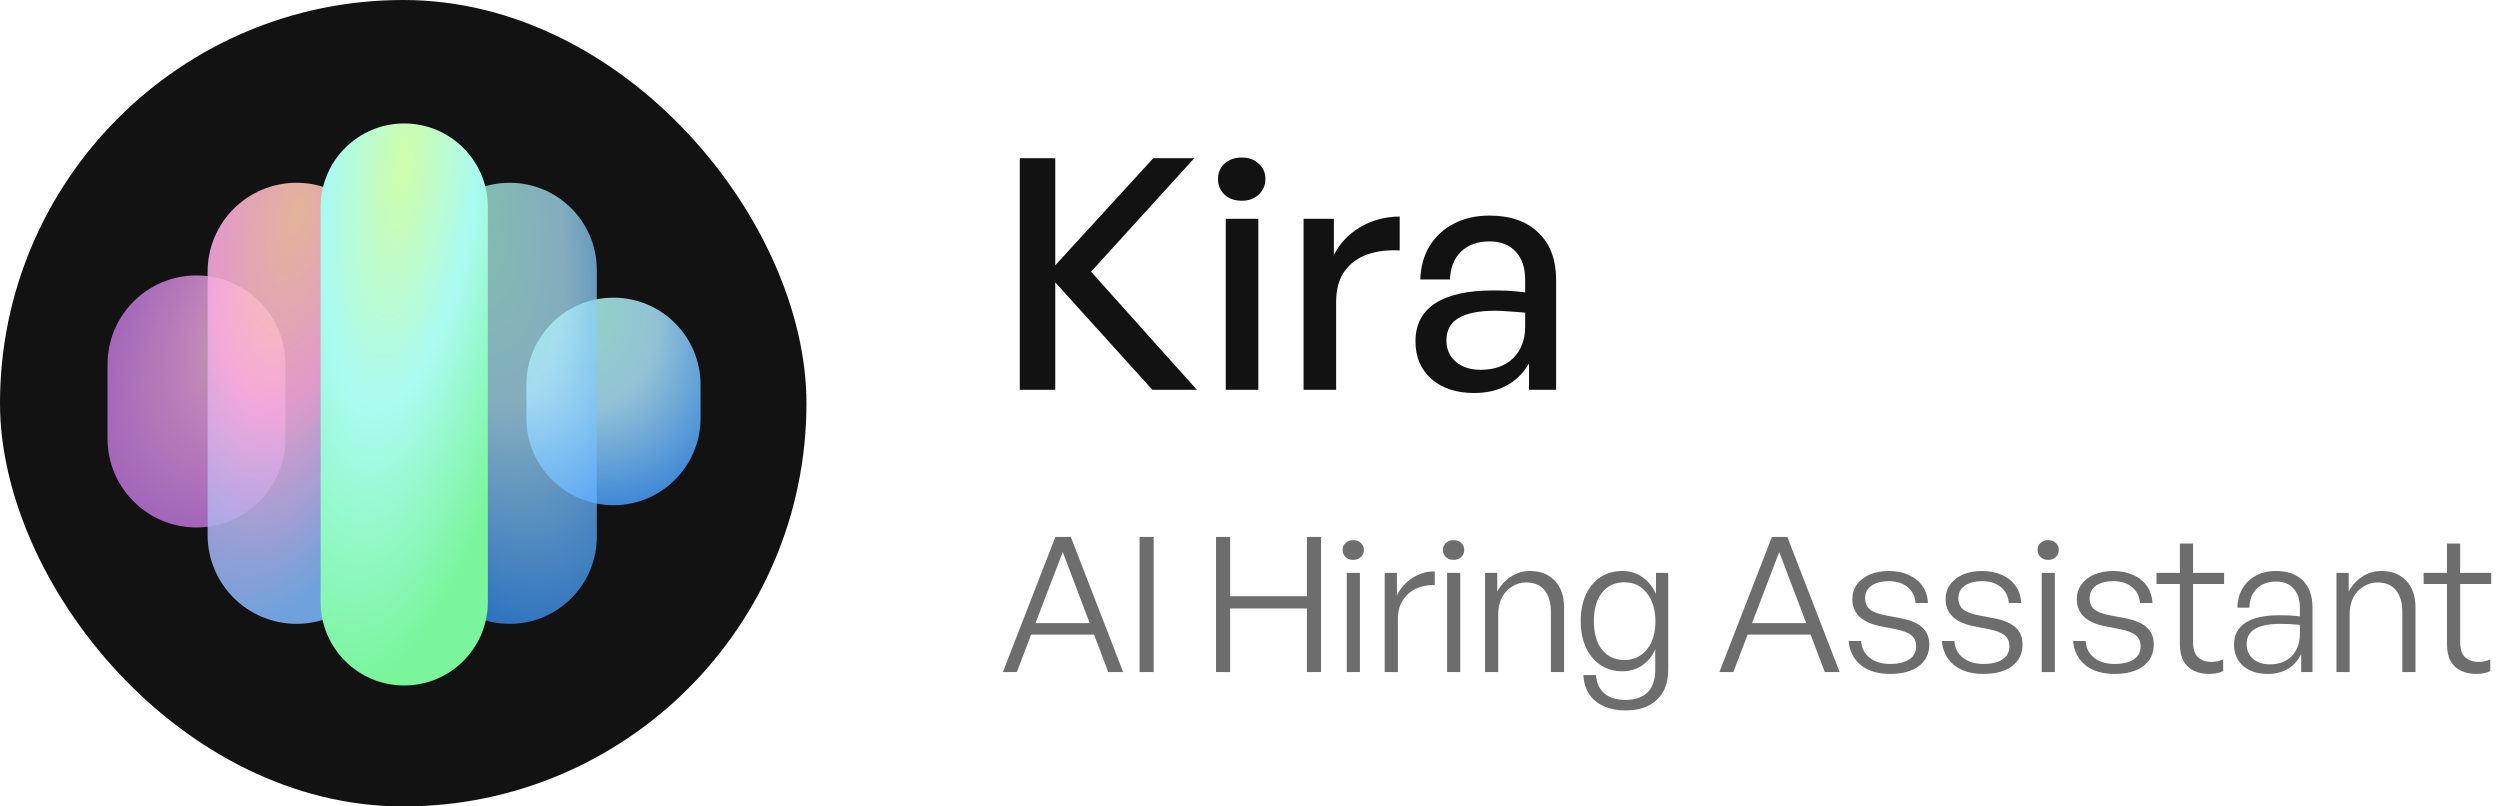 <svg width="186" height="60" viewBox="0 0 186 60" fill="none" xmlns="http://www.w3.org/2000/svg">
<rect width="60" height="60" rx="30" fill="#121212"/>
<g filter="url(#filter0_b_1_774)">
<path d="M39.162 28.627C39.162 25.047 42.063 22.146 45.643 22.146C49.222 22.146 52.123 25.047 52.123 28.627L52.123 31.105C52.123 34.686 49.22 37.589 45.639 37.589C42.062 37.589 39.162 34.689 39.162 31.112L39.162 28.627Z" fill="url(#paint0_radial_1_774)" fill-opacity="0.84"/>
</g>
<g filter="url(#filter1_b_1_774)">
<path d="M31.44 20.078C31.44 16.499 34.342 13.598 37.921 13.598C41.5 13.598 44.402 16.499 44.402 20.078L44.402 39.93C44.402 43.511 41.498 46.414 37.917 46.414C34.34 46.414 31.44 43.514 31.44 39.937L31.44 20.078Z" fill="url(#paint1_radial_1_774)" fill-opacity="0.74"/>
</g>
<g filter="url(#filter2_b_1_774)">
<path d="M8 27.11C8 23.455 10.963 20.492 14.618 20.492C18.274 20.492 21.237 23.455 21.237 27.11L21.237 32.622C21.237 36.279 18.272 39.244 14.615 39.244C10.961 39.244 8 36.282 8 32.629L8 27.11Z" fill="url(#paint2_radial_1_774)" fill-opacity="0.74"/>
</g>
<g filter="url(#filter3_b_1_774)">
<path d="M15.446 20.216C15.446 16.561 18.409 13.598 22.064 13.598C25.72 13.598 28.683 16.561 28.683 20.216L28.683 39.792C28.683 43.449 25.718 46.414 22.061 46.414C18.407 46.414 15.446 43.453 15.446 39.8L15.446 20.216Z" fill="url(#paint3_radial_1_774)" fill-opacity="0.89"/>
</g>
<path d="M23.855 15.405C23.855 11.97 26.64 9.185 30.076 9.185C33.511 9.185 36.296 11.97 36.296 15.405L36.296 44.776C36.296 48.214 33.51 51 30.072 51C26.639 51 23.855 48.217 23.855 44.783L23.855 15.405Z" fill="url(#paint4_radial_1_774)"/>
<path d="M78.512 29H75.872V11.768H78.512V19.736L85.808 11.768H88.856L81.176 20.216L89.048 29H85.736L78.512 21.008V29ZM93.62 29H91.196V16.28H93.62V29ZM94.148 13.328C94.148 13.776 93.98 14.16 93.644 14.48C93.324 14.784 92.908 14.936 92.396 14.936C91.868 14.936 91.436 14.784 91.1 14.48C90.78 14.16 90.62 13.776 90.62 13.328C90.62 12.848 90.78 12.464 91.1 12.176C91.436 11.872 91.868 11.72 92.396 11.72C92.908 11.72 93.324 11.872 93.644 12.176C93.98 12.464 94.148 12.848 94.148 13.328ZM99.409 22.496V29H96.985V16.28H99.241V18.968C99.689 18.088 100.353 17.392 101.233 16.88C102.129 16.368 103.097 16.112 104.137 16.112V18.632C103.225 18.584 102.409 18.688 101.689 18.944C100.985 19.2 100.425 19.624 100.009 20.216C99.609 20.792 99.409 21.552 99.409 22.496ZM113.759 29V27.032C113.359 27.736 112.815 28.28 112.127 28.664C111.439 29.048 110.623 29.24 109.679 29.24C108.367 29.24 107.311 28.896 106.511 28.208C105.711 27.504 105.311 26.568 105.311 25.4C105.311 24.152 105.799 23.208 106.775 22.568C107.767 21.928 109.207 21.608 111.095 21.608C111.463 21.608 111.823 21.616 112.175 21.632C112.527 21.648 112.959 21.688 113.471 21.752V20.816C113.471 19.92 113.239 19.224 112.775 18.728C112.311 18.216 111.655 17.96 110.807 17.96C109.927 17.96 109.223 18.216 108.695 18.728C108.183 19.224 107.911 19.912 107.879 20.792H105.671C105.703 19.832 105.935 19 106.367 18.296C106.815 17.576 107.415 17.024 108.167 16.64C108.935 16.24 109.815 16.04 110.807 16.04C112.375 16.04 113.591 16.464 114.455 17.312C115.335 18.144 115.775 19.32 115.775 20.84V29H113.759ZM107.615 25.328C107.615 25.984 107.847 26.512 108.311 26.912C108.775 27.312 109.391 27.512 110.159 27.512C111.183 27.512 111.991 27.224 112.583 26.648C113.175 26.056 113.471 25.272 113.471 24.296V23.264C113.007 23.216 112.599 23.184 112.247 23.168C111.895 23.136 111.559 23.12 111.239 23.12C110.023 23.12 109.111 23.304 108.503 23.672C107.911 24.024 107.615 24.576 107.615 25.328Z" fill="#121212"/>
<path d="M76.687 46.36H81.545L81.839 47.214H76.267L76.687 46.36ZM82.455 50L79.067 41.068L75.651 50H74.615L78.521 39.948H79.669L83.561 50H82.455ZM85.834 50H84.784V39.948H85.834V50ZM91.522 50H90.472V39.948H91.522V44.358H97.234V39.948H98.284V50H97.234V45.268H91.522V50ZM101.178 50H100.198V42.622H101.178V50ZM101.472 40.914C101.472 41.129 101.398 41.306 101.248 41.446C101.108 41.586 100.917 41.656 100.674 41.656C100.45 41.656 100.264 41.586 100.114 41.446C99.965 41.306 99.89 41.129 99.89 40.914C99.89 40.699 99.965 40.527 100.114 40.396C100.264 40.256 100.45 40.186 100.674 40.186C100.917 40.186 101.108 40.256 101.248 40.396C101.398 40.527 101.472 40.699 101.472 40.914ZM104.002 46.052V50H103.022V42.622H103.932V44.302C104.193 43.761 104.576 43.327 105.08 43C105.584 42.673 106.139 42.51 106.746 42.51V43.532C106.233 43.513 105.766 43.602 105.346 43.798C104.935 43.994 104.609 44.283 104.366 44.666C104.123 45.049 104.002 45.511 104.002 46.052ZM108.644 50H107.664V42.622H108.644V50ZM108.938 40.914C108.938 41.129 108.863 41.306 108.714 41.446C108.574 41.586 108.382 41.656 108.14 41.656C107.916 41.656 107.729 41.586 107.58 41.446C107.43 41.306 107.356 41.129 107.356 40.914C107.356 40.699 107.43 40.527 107.58 40.396C107.729 40.256 107.916 40.186 108.14 40.186C108.382 40.186 108.574 40.256 108.714 40.396C108.863 40.527 108.938 40.699 108.938 40.914ZM111.467 45.702V50H110.487V42.622H111.397V44.008C111.64 43.56 111.971 43.196 112.391 42.916C112.821 42.627 113.301 42.482 113.833 42.482C114.599 42.482 115.21 42.72 115.667 43.196C116.134 43.672 116.367 44.344 116.367 45.212V50H115.387V45.548C115.387 44.839 115.229 44.293 114.911 43.91C114.603 43.527 114.146 43.336 113.539 43.336C113.157 43.336 112.807 43.439 112.489 43.644C112.172 43.84 111.92 44.115 111.733 44.47C111.556 44.825 111.467 45.235 111.467 45.702ZM120.937 52.856C120.321 52.856 119.779 52.749 119.313 52.534C118.846 52.329 118.482 52.025 118.221 51.624C117.969 51.232 117.829 50.765 117.801 50.224H118.739C118.785 50.821 118.995 51.279 119.369 51.596C119.742 51.913 120.26 52.072 120.923 52.072C121.66 52.072 122.215 51.881 122.589 51.498C122.962 51.125 123.149 50.579 123.149 49.86V48.306C122.925 48.819 122.598 49.221 122.169 49.51C121.749 49.799 121.263 49.944 120.713 49.944C120.097 49.944 119.555 49.79 119.089 49.482C118.622 49.174 118.258 48.74 117.997 48.18C117.735 47.611 117.605 46.953 117.605 46.206C117.605 45.459 117.731 44.806 117.983 44.246C118.244 43.686 118.608 43.252 119.075 42.944C119.541 42.636 120.083 42.482 120.699 42.482C121.259 42.482 121.753 42.631 122.183 42.93C122.621 43.229 122.962 43.649 123.205 44.19V42.622H124.115V49.832C124.115 50.793 123.835 51.535 123.275 52.058C122.724 52.59 121.945 52.856 120.937 52.856ZM118.585 46.206C118.585 47.111 118.785 47.821 119.187 48.334C119.597 48.847 120.153 49.104 120.853 49.104C121.319 49.104 121.721 48.987 122.057 48.754C122.402 48.521 122.673 48.194 122.869 47.774C123.065 47.345 123.163 46.845 123.163 46.276C123.163 45.38 122.953 44.666 122.533 44.134C122.122 43.593 121.562 43.322 120.853 43.322C120.153 43.322 119.597 43.579 119.187 44.092C118.785 44.605 118.585 45.31 118.585 46.206ZM129.996 46.36H134.854L135.148 47.214H129.576L129.996 46.36ZM135.764 50L132.376 41.068L128.96 50H127.924L131.83 39.948H132.978L136.87 50H135.764ZM143.54 47.942C143.54 48.623 143.283 49.16 142.77 49.552C142.256 49.944 141.542 50.14 140.628 50.14C139.713 50.14 138.985 49.921 138.444 49.482C137.912 49.043 137.608 48.446 137.534 47.69H138.472C138.5 48.213 138.71 48.628 139.102 48.936C139.494 49.244 140.002 49.398 140.628 49.398C141.234 49.398 141.706 49.286 142.042 49.062C142.387 48.838 142.56 48.516 142.56 48.096C142.56 47.732 142.443 47.457 142.21 47.27C141.976 47.074 141.58 46.92 141.02 46.808L139.956 46.598C139.256 46.467 138.724 46.234 138.36 45.898C137.996 45.553 137.814 45.114 137.814 44.582C137.814 44.171 137.926 43.807 138.15 43.49C138.383 43.173 138.7 42.925 139.102 42.748C139.512 42.571 139.984 42.482 140.516 42.482C141.085 42.482 141.58 42.58 142 42.776C142.429 42.963 142.77 43.233 143.022 43.588C143.274 43.943 143.414 44.367 143.442 44.862H142.518C142.471 44.349 142.27 43.952 141.916 43.672C141.561 43.383 141.094 43.238 140.516 43.238C139.993 43.238 139.568 43.35 139.242 43.574C138.924 43.798 138.766 44.106 138.766 44.498C138.766 44.862 138.882 45.142 139.116 45.338C139.358 45.534 139.755 45.683 140.306 45.786L141.412 45.996C142.14 46.136 142.676 46.365 143.022 46.682C143.367 46.999 143.54 47.419 143.54 47.942ZM150.478 47.942C150.478 48.623 150.222 49.16 149.708 49.552C149.195 49.944 148.481 50.14 147.566 50.14C146.652 50.14 145.924 49.921 145.382 49.482C144.85 49.043 144.547 48.446 144.472 47.69H145.41C145.438 48.213 145.648 48.628 146.04 48.936C146.432 49.244 146.941 49.398 147.566 49.398C148.173 49.398 148.644 49.286 148.98 49.062C149.326 48.838 149.498 48.516 149.498 48.096C149.498 47.732 149.382 47.457 149.148 47.27C148.915 47.074 148.518 46.92 147.958 46.808L146.894 46.598C146.194 46.467 145.662 46.234 145.298 45.898C144.934 45.553 144.752 45.114 144.752 44.582C144.752 44.171 144.864 43.807 145.088 43.49C145.322 43.173 145.639 42.925 146.04 42.748C146.451 42.571 146.922 42.482 147.454 42.482C148.024 42.482 148.518 42.58 148.938 42.776C149.368 42.963 149.708 43.233 149.96 43.588C150.212 43.943 150.352 44.367 150.38 44.862H149.456C149.41 44.349 149.209 43.952 148.854 43.672C148.5 43.383 148.033 43.238 147.454 43.238C146.932 43.238 146.507 43.35 146.18 43.574C145.863 43.798 145.704 44.106 145.704 44.498C145.704 44.862 145.821 45.142 146.054 45.338C146.297 45.534 146.694 45.683 147.244 45.786L148.35 45.996C149.078 46.136 149.615 46.365 149.96 46.682C150.306 46.999 150.478 47.419 150.478 47.942ZM152.881 50H151.901V42.622H152.881V50ZM153.175 40.914C153.175 41.129 153.1 41.306 152.951 41.446C152.811 41.586 152.62 41.656 152.377 41.656C152.153 41.656 151.966 41.586 151.817 41.446C151.668 41.306 151.593 41.129 151.593 40.914C151.593 40.699 151.668 40.527 151.817 40.396C151.966 40.256 152.153 40.186 152.377 40.186C152.62 40.186 152.811 40.256 152.951 40.396C153.1 40.527 153.175 40.699 153.175 40.914ZM160.241 47.942C160.241 48.623 159.984 49.16 159.471 49.552C158.957 49.944 158.243 50.14 157.329 50.14C156.414 50.14 155.686 49.921 155.145 49.482C154.613 49.043 154.309 48.446 154.235 47.69H155.173C155.201 48.213 155.411 48.628 155.803 48.936C156.195 49.244 156.703 49.398 157.329 49.398C157.935 49.398 158.407 49.286 158.743 49.062C159.088 48.838 159.261 48.516 159.261 48.096C159.261 47.732 159.144 47.457 158.911 47.27C158.677 47.074 158.281 46.92 157.721 46.808L156.657 46.598C155.957 46.467 155.425 46.234 155.061 45.898C154.697 45.553 154.515 45.114 154.515 44.582C154.515 44.171 154.627 43.807 154.851 43.49C155.084 43.173 155.401 42.925 155.803 42.748C156.213 42.571 156.685 42.482 157.217 42.482C157.786 42.482 158.281 42.58 158.701 42.776C159.13 42.963 159.471 43.233 159.723 43.588C159.975 43.943 160.115 44.367 160.143 44.862H159.219C159.172 44.349 158.971 43.952 158.617 43.672C158.262 43.383 157.795 43.238 157.217 43.238C156.694 43.238 156.269 43.35 155.943 43.574C155.625 43.798 155.467 44.106 155.467 44.498C155.467 44.862 155.583 45.142 155.817 45.338C156.059 45.534 156.456 45.683 157.007 45.786L158.113 45.996C158.841 46.136 159.377 46.365 159.723 46.682C160.068 46.999 160.241 47.419 160.241 47.942ZM165.403 49.062V49.93C165.216 50.014 165.039 50.07 164.871 50.098C164.703 50.126 164.525 50.14 164.339 50.14C163.937 50.14 163.573 50.065 163.247 49.916C162.92 49.767 162.659 49.529 162.463 49.202C162.276 48.875 162.183 48.446 162.183 47.914V43.448H160.447V42.622H162.183V40.438H163.163V42.622H165.473V43.448H163.163V47.704C163.163 48.283 163.289 48.684 163.541 48.908C163.802 49.132 164.133 49.244 164.535 49.244C164.693 49.244 164.838 49.23 164.969 49.202C165.109 49.174 165.253 49.127 165.403 49.062ZM171.21 50V48.656C170.996 49.113 170.674 49.477 170.244 49.748C169.815 50.009 169.311 50.14 168.732 50.14C167.967 50.14 167.356 49.944 166.898 49.552C166.441 49.151 166.212 48.619 166.212 47.956C166.212 47.237 166.497 46.696 167.066 46.332C167.636 45.959 168.48 45.772 169.6 45.772C169.824 45.772 170.044 45.777 170.258 45.786C170.473 45.795 170.758 45.819 171.112 45.856V45.226C171.112 44.61 170.954 44.129 170.636 43.784C170.328 43.439 169.894 43.266 169.334 43.266C168.737 43.266 168.261 43.443 167.906 43.798C167.552 44.143 167.37 44.615 167.36 45.212H166.464C166.474 44.661 166.6 44.185 166.842 43.784C167.085 43.373 167.416 43.056 167.836 42.832C168.266 42.599 168.76 42.482 169.32 42.482C170.188 42.482 170.86 42.72 171.336 43.196C171.812 43.672 172.05 44.339 172.05 45.198V50H171.21ZM167.15 47.928C167.15 48.376 167.309 48.74 167.626 49.02C167.944 49.291 168.359 49.426 168.872 49.426C169.563 49.426 170.109 49.221 170.51 48.81C170.912 48.39 171.112 47.835 171.112 47.144V46.486C170.795 46.458 170.52 46.439 170.286 46.43C170.062 46.421 169.848 46.416 169.642 46.416C168.812 46.416 168.186 46.542 167.766 46.794C167.356 47.037 167.15 47.415 167.15 47.928ZM174.812 45.702V50H173.832V42.622H174.742V44.008C174.984 43.56 175.316 43.196 175.736 42.916C176.165 42.627 176.646 42.482 177.178 42.482C177.943 42.482 178.554 42.72 179.012 43.196C179.478 43.672 179.712 44.344 179.712 45.212V50H178.732V45.548C178.732 44.839 178.573 44.293 178.256 43.91C177.948 43.527 177.49 43.336 176.884 43.336C176.501 43.336 176.151 43.439 175.834 43.644C175.516 43.84 175.264 44.115 175.078 44.47C174.9 44.825 174.812 45.235 174.812 45.702ZM185.275 49.062V49.93C185.089 50.014 184.911 50.07 184.743 50.098C184.575 50.126 184.398 50.14 184.211 50.14C183.81 50.14 183.446 50.065 183.119 49.916C182.793 49.767 182.531 49.529 182.335 49.202C182.149 48.875 182.055 48.446 182.055 47.914V43.448H180.319V42.622H182.055V40.438H183.035V42.622H185.345V43.448H183.035V47.704C183.035 48.283 183.161 48.684 183.413 48.908C183.675 49.132 184.006 49.244 184.407 49.244C184.566 49.244 184.711 49.23 184.841 49.202C184.981 49.174 185.126 49.127 185.275 49.062Z" fill="#6D6D6D"/>
<defs>
<filter id="filter0_b_1_774" x="37.364" y="20.348" width="16.558" height="19.04" filterUnits="userSpaceOnUse" color-interpolation-filters="sRGB">
<feFlood flood-opacity="0" result="BackgroundImageFix"/>
<feGaussianBlur in="BackgroundImageFix" stdDeviation="0.899"/>
<feComposite in2="SourceAlpha" operator="in" result="effect1_backgroundBlur_1_774"/>
<feBlend mode="normal" in="SourceGraphic" in2="effect1_backgroundBlur_1_774" result="shape"/>
</filter>
<filter id="filter1_b_1_774" x="27.58" y="9.737" width="20.683" height="40.538" filterUnits="userSpaceOnUse" color-interpolation-filters="sRGB">
<feFlood flood-opacity="0" result="BackgroundImageFix"/>
<feGaussianBlur in="BackgroundImageFix" stdDeviation="1.93"/>
<feComposite in2="SourceAlpha" operator="in" result="effect1_backgroundBlur_1_774"/>
<feBlend mode="normal" in="SourceGraphic" in2="effect1_backgroundBlur_1_774" result="shape"/>
</filter>
<filter id="filter2_b_1_774" x="5.302" y="17.794" width="18.632" height="24.148" filterUnits="userSpaceOnUse" color-interpolation-filters="sRGB">
<feFlood flood-opacity="0" result="BackgroundImageFix"/>
<feGaussianBlur in="BackgroundImageFix" stdDeviation="1.349"/>
<feComposite in2="SourceAlpha" operator="in" result="effect1_backgroundBlur_1_774"/>
<feBlend mode="normal" in="SourceGraphic" in2="effect1_backgroundBlur_1_774" result="shape"/>
</filter>
<filter id="filter3_b_1_774" x="13.157" y="11.309" width="17.815" height="37.394" filterUnits="userSpaceOnUse" color-interpolation-filters="sRGB">
<feFlood flood-opacity="0" result="BackgroundImageFix"/>
<feGaussianBlur in="BackgroundImageFix" stdDeviation="1.144"/>
<feComposite in2="SourceAlpha" operator="in" result="effect1_backgroundBlur_1_774"/>
<feBlend mode="normal" in="SourceGraphic" in2="effect1_backgroundBlur_1_774" result="shape"/>
</filter>
<radialGradient id="paint0_radial_1_774" cx="0" cy="0" r="1" gradientUnits="userSpaceOnUse" gradientTransform="translate(42.042 22.146) rotate(64.478) scale(17.277 12.826)">
<stop stop-color="#AAFDDF"/>
<stop offset="0.5" stop-color="#ABE3FB"/>
<stop offset="1" stop-color="#3A95FD"/>
</radialGradient>
<radialGradient id="paint1_radial_1_774" cx="0" cy="0" r="1" gradientUnits="userSpaceOnUse" gradientTransform="translate(34.321 13.598) rotate(77.337) scale(33.957 13.867)">
<stop stop-color="#AAFDDF"/>
<stop offset="0.5" stop-color="#ABE3FB"/>
<stop offset="1" stop-color="#3A95FD"/>
</radialGradient>
<radialGradient id="paint2_radial_1_774" cx="0" cy="0" r="1" gradientUnits="userSpaceOnUse" gradientTransform="translate(21.237 23.049) rotate(125.868) scale(19.985 12.043)">
<stop stop-color="#FDFAAA"/>
<stop offset="0.46" stop-color="#FBABF3"/>
<stop offset="1" stop-color="#CE7AF5"/>
</radialGradient>
<radialGradient id="paint3_radial_1_774" cx="0" cy="0" r="1" gradientUnits="userSpaceOnUse" gradientTransform="translate(22.064 16.029) rotate(99.512) scale(30.809 12.591)">
<stop stop-color="#FDC7AA"/>
<stop offset="0.46" stop-color="#FBABDF"/>
<stop offset="1" stop-color="#7AB3F5"/>
</radialGradient>
<radialGradient id="paint4_radial_1_774" cx="0" cy="0" r="1" gradientUnits="userSpaceOnUse" gradientTransform="translate(30.076 12.283) rotate(97.045) scale(39.012 11.908)">
<stop stop-color="#CFFDAA"/>
<stop offset="0.46" stop-color="#ABFBF1"/>
<stop offset="1" stop-color="#7AF59C"/>
</radialGradient>
</defs>
</svg>
